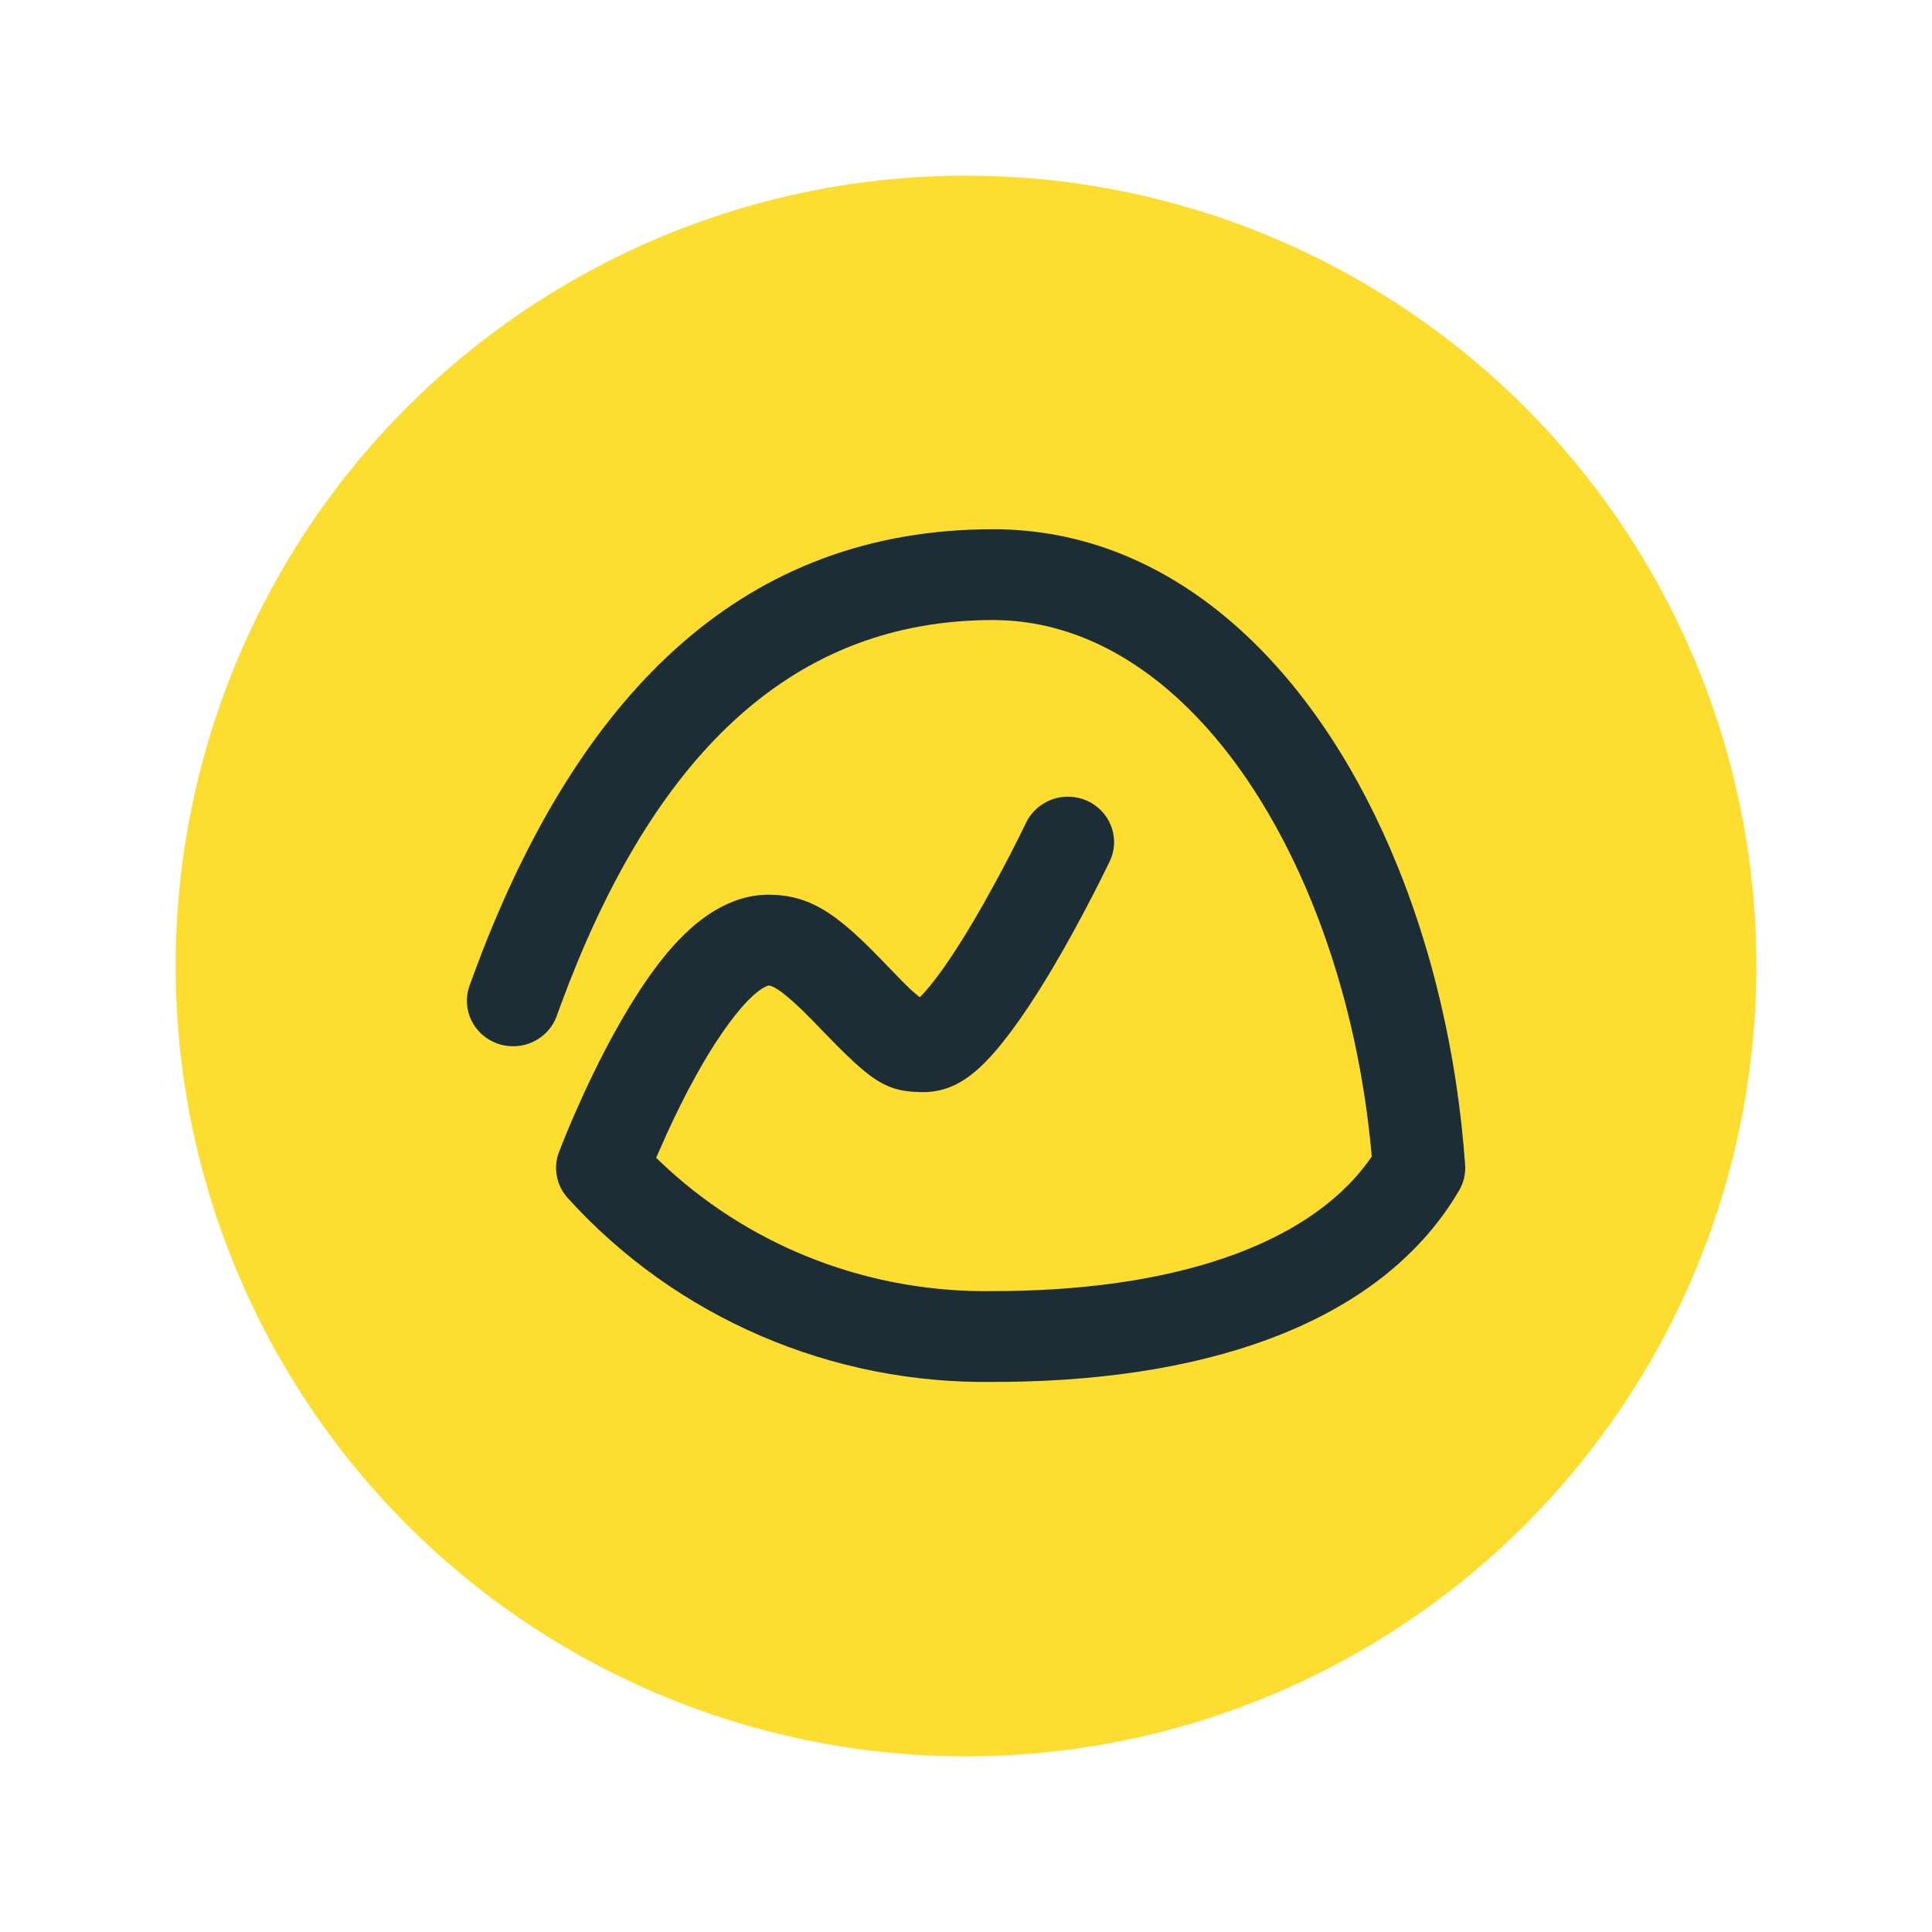 <svg width="44" height="44" viewBox="0 0 44 44" fill="none" xmlns="http://www.w3.org/2000/svg">
<circle cx="22" cy="22" r="18" fill="#FEDD31"/>
<path d="M22.616 12.053C26.669 12.053 29.838 15.095 31.67 19.348L31.84 19.756C32.173 20.581 32.456 21.447 32.688 22.342L32.799 22.792C33.085 23.999 33.276 25.253 33.367 26.525C33.382 26.731 33.334 26.936 33.229 27.114C31.526 30.018 27.738 31.42 22.907 31.471L22.633 31.472C18.933 31.531 15.39 30.002 12.931 27.285C12.672 26.999 12.595 26.597 12.73 26.238L12.884 25.851L13.013 25.544C13.036 25.49 13.059 25.436 13.084 25.38C13.361 24.745 13.667 24.109 13.998 23.51C14.885 21.907 15.762 20.844 16.808 20.492C17.028 20.418 17.254 20.378 17.491 20.376C18.424 20.376 19.026 20.787 19.993 21.775L20.546 22.346L20.737 22.533L20.857 22.638L20.948 22.711L20.986 22.674C21.118 22.536 21.272 22.346 21.44 22.112L21.526 21.991C21.727 21.703 21.942 21.365 22.165 20.988C22.455 20.497 22.744 19.968 23.017 19.439L23.216 19.046L23.367 18.739C23.614 18.222 24.241 17.999 24.767 18.241C25.264 18.471 25.494 19.033 25.31 19.53L25.26 19.645L25.04 20.089L24.895 20.373C24.605 20.936 24.298 21.499 23.985 22.028C23.738 22.446 23.496 22.826 23.263 23.161C22.481 24.281 21.871 24.872 21.029 24.872C20.395 24.872 20.052 24.739 19.46 24.197L19.275 24.023L19.071 23.822L18.724 23.467L18.495 23.23L18.308 23.043C18.279 23.015 18.251 22.987 18.223 22.961L18.067 22.816C18.018 22.772 17.972 22.732 17.929 22.697L17.81 22.602C17.682 22.506 17.588 22.458 17.524 22.447L17.501 22.445L17.49 22.449C17.239 22.533 16.864 22.918 16.449 23.52L16.28 23.773C16.195 23.905 16.109 24.045 16.023 24.192L15.849 24.498C15.611 24.927 15.385 25.384 15.174 25.846L14.944 26.367L15.021 26.442C16.977 28.319 19.603 29.385 22.364 29.405L22.616 29.404C26.65 29.404 29.724 28.391 31.141 26.479L31.24 26.34L31.229 26.21C31.085 24.663 30.774 23.159 30.322 21.768L30.182 21.354C28.741 17.25 26.048 14.221 22.778 14.124L22.616 14.121C18.069 14.121 15.012 17.153 12.968 22.366L12.774 22.877C12.742 22.963 12.71 23.05 12.679 23.138C12.485 23.677 11.884 23.959 11.336 23.769C10.787 23.579 10.5 22.988 10.693 22.45L10.789 22.187L10.984 21.671C13.308 15.711 16.976 12.053 22.616 12.053Z" fill="#1D2D35"/>
</svg>
